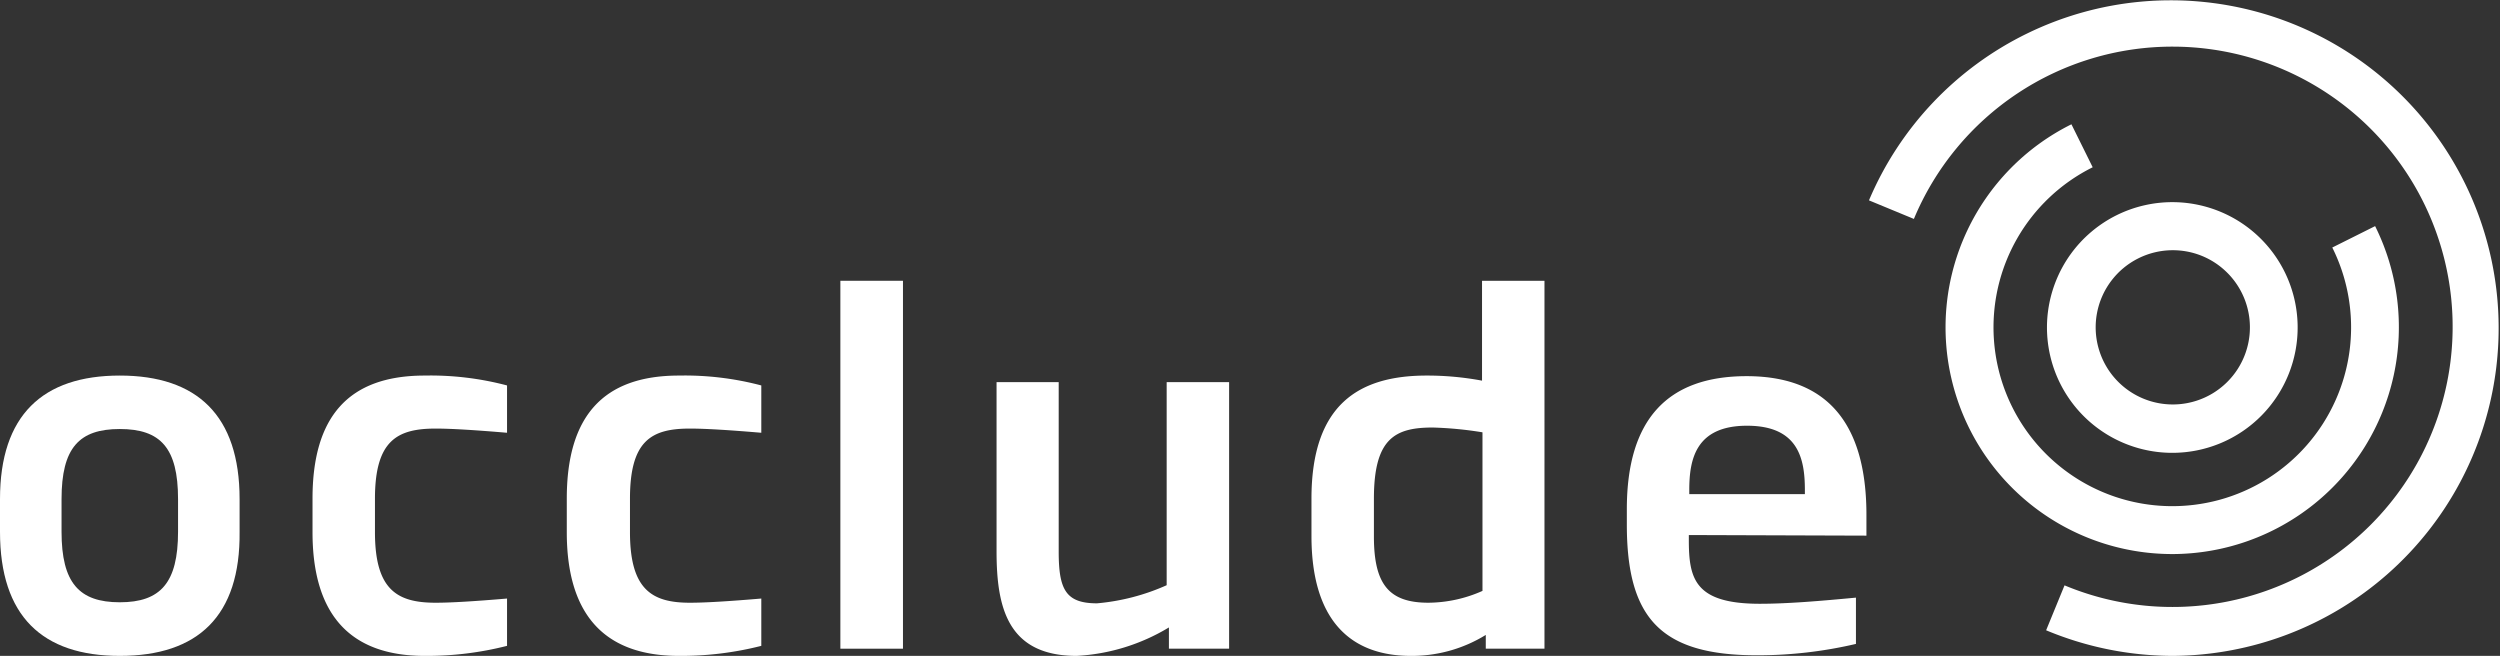 <?xml version="1.0" encoding="UTF-8"?> <svg xmlns="http://www.w3.org/2000/svg" viewBox="0 0 166.95 43.8"><rect x="0" y="0" width="166.95" height="43.8" fill="#333333" stroke="none"/><defs><style>.cls-1{fill:#fff;}</style></defs><g id="Lag_2" data-name="Lag 2"><g id="Layer_1" data-name="Layer 1"><path class="cls-1" d="M8,43.8c-5.18,0-8-2.66-8-8.29V33.33c0-5.6,2.85-8.25,8-8.25s8,2.65,8,8.25v2.18C16.06,41.14,13.22,43.8,8,43.8Zm3.89-10.47c0-3.42-1.17-4.68-3.89-4.68s-3.89,1.26-3.89,4.68v2.18c0,3.41,1.17,4.71,3.89,4.71s3.89-1.3,3.89-4.71Z"></path><path class="cls-1" d="M28.36,43.8c-5.12,0-7.49-2.91-7.49-8.26V33.3c0-5.44,2.37-8.22,7.49-8.22a20,20,0,0,1,5.5.66V28.9c-2.24-.19-3.79-.28-4.77-.28-2.59,0-4.05.82-4.05,4.68v2.24c0,3.83,1.46,4.71,4.05,4.71,1,0,2.53-.09,4.77-.28v3.16A21.63,21.63,0,0,1,28.36,43.8Z"></path><path class="cls-1" d="M45.34,43.8c-5.12,0-7.49-2.91-7.49-8.26V33.3c0-5.44,2.37-8.22,7.49-8.22a20,20,0,0,1,5.5.66V28.9c-2.24-.19-3.79-.28-4.77-.28-2.59,0-4,.82-4,4.68v2.24c0,3.83,1.46,4.71,4,4.71,1,0,2.53-.09,4.77-.28v3.16A21.69,21.69,0,0,1,45.34,43.8Z"></path><path class="cls-1" d="M56.12,43.32V18.75H60.3V43.32Z"></path><path class="cls-1" d="M78.06,43.32V41.9a13.27,13.27,0,0,1-6.16,1.9c-4.65,0-5.35-3.29-5.35-7V25.52H70.7V36.84c0,2.53.47,3.45,2.56,3.45a14.46,14.46,0,0,0,4.65-1.21V25.52h4.17v17.8Z"></path><path class="cls-1" d="M99.22,43.32V42.4a9.4,9.4,0,0,1-5,1.4c-4.17,0-6.64-2.53-6.64-8V33.3c0-6.26,3.13-8.22,7.69-8.22a20,20,0,0,1,3.7.34V18.75h4.17V43.32ZM99,28.87a24.71,24.71,0,0,0-3.32-.32c-2.53,0-3.93.73-3.93,4.75v2.53c0,3.19,1,4.42,3.64,4.42A9,9,0,0,0,99,39.46Z"></path><path class="cls-1" d="M112.78,35.73v.32c0,2.59.38,4.27,4.74,4.27,1.87,0,4.08-.19,6.42-.41V43a28.77,28.77,0,0,1-6.61.76c-6.42,0-8.69-2.47-8.69-8.73V34c0-6,2.72-8.88,8-8.88,5.94,0,8,3.85,8,9.26v1.39Zm7.75-3c0-2.06-.41-4.3-3.86-4.3s-3.86,2.27-3.86,4.3V33h7.72Z"></path><path class="cls-1" d="M145.08,43.8a22,22,0,0,1-8.44-1.71l1.23-3a18.71,18.71,0,1,0-10.06-24.47l-3-1.24A21.89,21.89,0,1,1,145.08,43.8Z"></path><path class="cls-1" d="M145.09,37a15.14,15.14,0,0,1-6.76-28.7l1.42,2.87a11.94,11.94,0,1,0,16,5.36h0l2.86-1.43A15.15,15.15,0,0,1,145.09,37Z"></path><path class="cls-1" d="M145.08,30.24a8.37,8.37,0,1,1,5.75-14.44h0a8.37,8.37,0,0,1-5.76,14.44Zm0-13.53a5.15,5.15,0,1,0,3.56,1.41h0A5.13,5.13,0,0,0,145.08,16.71Z"></path></g></g></svg> 